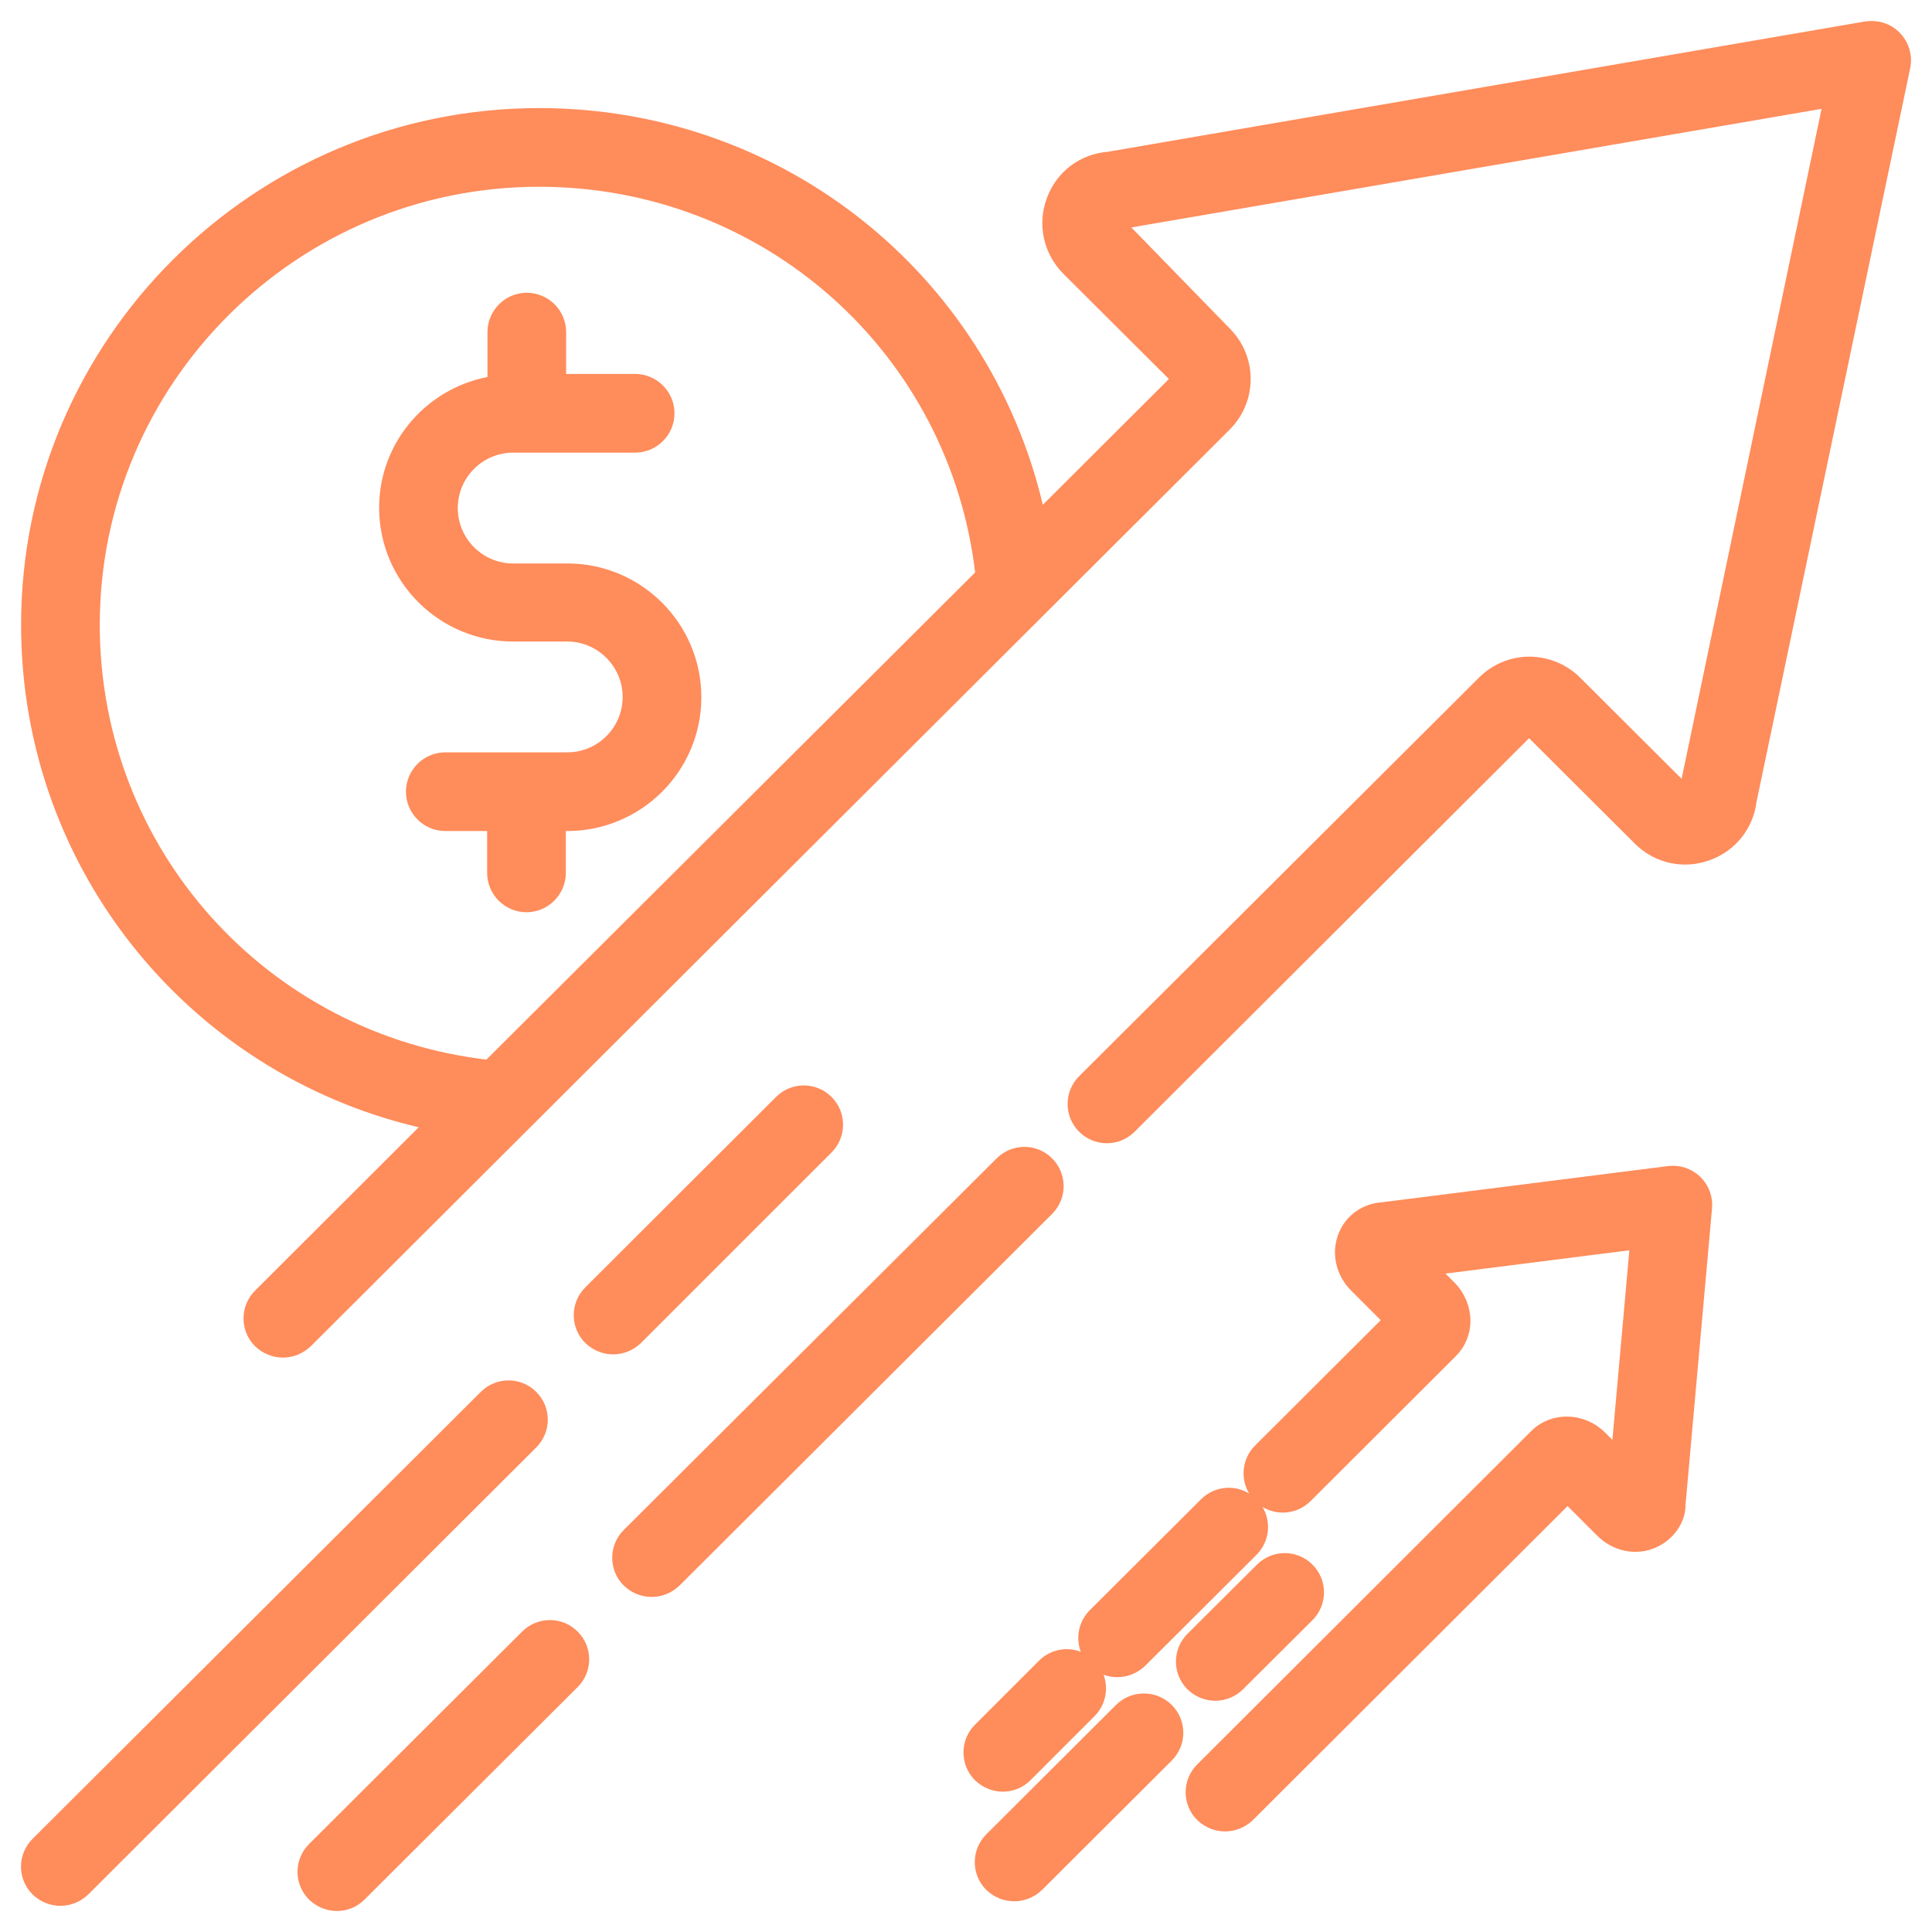 <svg xmlns="http://www.w3.org/2000/svg" width="69" height="69" viewBox="0 0 69 69" fill="none"><path d="M67.674 1.349C67.409 1.072 67.027 0.957 66.646 1.014L39.594 5.67C38.682 5.739 37.931 6.316 37.619 7.171C37.307 8.026 37.515 8.95 38.15 9.597L42.101 13.536L37.099 18.526C35.343 10.186 28.009 4.11 19.253 4.11C9.192 4.11 1.003 12.277 1.003 22.315C1.003 31.025 7.09 38.36 15.453 40.115L9.285 46.272C8.834 46.723 8.834 47.45 9.285 47.901C9.516 48.12 9.805 48.236 10.105 48.236C10.405 48.236 10.694 48.12 10.925 47.901L43.741 15.165C44.642 14.264 44.642 12.808 43.741 11.907L39.895 7.957L65.376 3.579L60.236 28.183C60.224 28.229 60.224 28.275 60.212 28.322L56.262 24.383C55.823 23.944 55.246 23.713 54.633 23.701C54.021 23.701 53.432 23.944 53.005 24.371L38.716 38.614C38.266 39.064 38.266 39.792 38.716 40.242C39.167 40.693 39.895 40.693 40.345 40.242L54.61 26.011L58.561 29.95C59.208 30.597 60.143 30.794 60.986 30.482C61.818 30.181 62.384 29.454 62.488 28.587L67.975 2.389C68.055 2.019 67.94 1.627 67.674 1.349ZM3.313 22.315C3.313 13.548 10.463 6.42 19.253 6.42C27.42 6.42 34.188 12.473 35.089 20.536L17.463 38.105C9.389 37.205 3.313 30.447 3.313 22.315ZM37.4 43.176L24.093 56.449C23.862 56.668 23.573 56.784 23.273 56.784C22.973 56.784 22.684 56.668 22.453 56.449C22.002 55.998 22.002 55.271 22.453 54.82L35.771 41.548C36.221 41.097 36.949 41.097 37.4 41.548C37.85 41.998 37.85 42.726 37.4 43.176ZM18.976 51.516L2.978 67.48C2.747 67.7 2.458 67.815 2.158 67.815C1.858 67.815 1.569 67.7 1.338 67.48C0.887 67.03 0.887 66.302 1.338 65.852L17.347 49.888C17.798 49.437 18.526 49.437 18.976 49.888C19.427 50.338 19.427 51.066 18.976 51.516ZM22.718 47.785C22.487 48.005 22.199 48.12 21.898 48.12C21.598 48.12 21.309 48.005 21.078 47.785C20.628 47.335 20.628 46.607 21.078 46.157L27.893 39.353C28.344 38.903 29.071 38.903 29.522 39.353C29.972 39.803 29.972 40.531 29.522 40.982L22.718 47.785ZM20.454 58.447C20.905 58.898 20.905 59.625 20.454 60.076L12.842 67.665C12.623 67.885 12.334 68 12.034 68C11.734 68 11.445 67.885 11.214 67.665C10.763 67.215 10.763 66.487 11.214 66.036L18.826 58.447C19.276 57.997 20.004 57.997 20.454 58.447ZM24.798 24.902C24.798 27.398 22.765 29.43 20.258 29.43H19.958V31.175C19.958 31.81 19.438 32.33 18.803 32.33C18.167 32.33 17.648 31.81 17.648 31.175V29.43H15.903C15.268 29.43 14.748 28.911 14.748 28.275C14.748 27.64 15.268 27.12 15.903 27.12H20.258C21.483 27.12 22.487 26.127 22.487 24.891C22.487 23.666 21.483 22.662 20.258 22.662H18.329C15.823 22.662 13.79 20.628 13.79 18.133C13.79 15.869 15.476 13.998 17.659 13.675V11.861C17.659 11.226 18.179 10.706 18.814 10.706C19.45 10.706 19.969 11.226 19.969 11.861V13.605H22.684C23.319 13.605 23.839 14.125 23.839 14.76C23.839 15.396 23.319 15.916 22.684 15.916H18.329C17.105 15.916 16.1 16.909 16.1 18.145C16.1 19.381 17.105 20.374 18.329 20.374H20.27C22.765 20.374 24.798 22.407 24.798 24.902ZM60.547 42.206C60.801 42.449 60.929 42.795 60.894 43.142L59.947 53.734C59.958 54.254 59.589 54.809 59.011 55.051C58.41 55.305 57.706 55.155 57.221 54.67L55.985 53.434L44.573 64.823C44.342 65.043 44.053 65.158 43.752 65.158C43.452 65.158 43.163 65.043 42.932 64.823C42.482 64.373 42.482 63.645 42.932 63.195L54.864 51.285C55.477 50.673 56.505 50.696 57.151 51.343L57.787 51.978L58.468 44.366L51.087 45.302L51.769 45.983C52.081 46.295 52.266 46.734 52.266 47.173C52.266 47.589 52.104 47.97 51.815 48.259L46.629 53.434C46.178 53.884 45.45 53.884 45 53.434C44.55 52.983 44.55 52.256 45 51.805L49.666 47.15L48.431 45.914C47.946 45.429 47.795 44.724 48.049 44.124C48.269 43.581 48.789 43.223 49.378 43.188L59.6 41.894C59.947 41.848 60.293 41.964 60.547 42.206ZM39.097 59.313C38.647 58.863 38.647 58.135 39.097 57.685L43.071 53.723C43.522 53.272 44.249 53.272 44.7 53.723C45.15 54.173 45.15 54.901 44.7 55.351L40.726 59.313C40.495 59.533 40.206 59.648 39.906 59.648C39.606 59.648 39.317 59.544 39.097 59.313ZM41.673 61.069C42.124 61.52 42.124 62.248 41.673 62.698L37.041 67.319C36.81 67.538 36.522 67.653 36.221 67.653C35.921 67.653 35.632 67.538 35.401 67.319C34.951 66.868 34.951 66.14 35.401 65.69L40.033 61.069C40.484 60.619 41.223 60.619 41.673 61.069ZM43.406 60.492C43.106 60.492 42.817 60.376 42.586 60.157C42.135 59.706 42.135 58.978 42.586 58.528L45.069 56.056C45.52 55.605 46.248 55.605 46.698 56.056C47.148 56.507 47.148 57.234 46.698 57.685L44.215 60.157C43.995 60.376 43.695 60.492 43.406 60.492ZM35.817 63.738C35.517 63.738 35.228 63.622 34.997 63.403C34.547 62.952 34.547 62.224 34.997 61.774L37.284 59.487C37.734 59.036 38.462 59.036 38.913 59.487C39.363 59.937 39.363 60.665 38.913 61.115L36.626 63.403C36.406 63.622 36.117 63.738 35.817 63.738Z" fill="#FF8C5B" stroke="#FF8C5B" stroke-width="0.5"></path></svg>